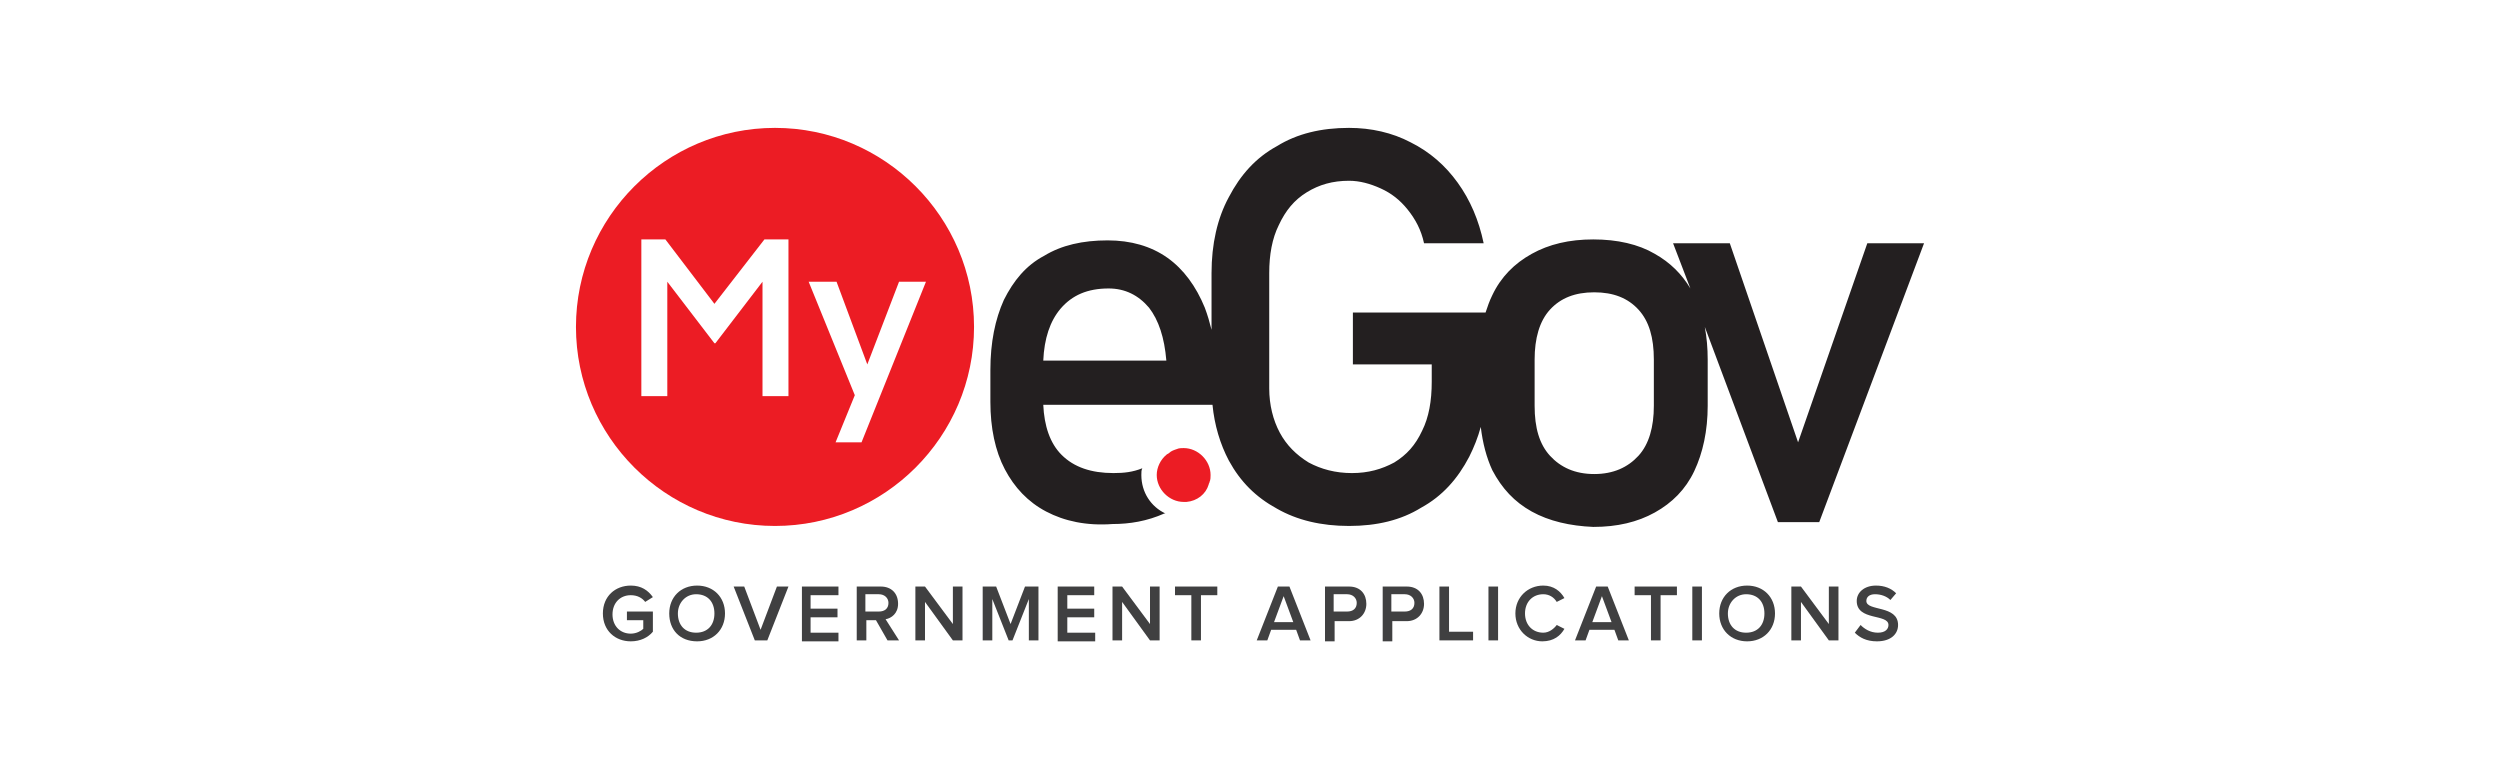 <?xml version="1.0" encoding="utf-8"?>
<!-- Generator: Adobe Illustrator 21.0.0, SVG Export Plug-In . SVG Version: 6.00 Build 0)  -->
<svg version="1.1" id="Layer_1" xmlns="http://www.w3.org/2000/svg" xmlns:xlink="http://www.w3.org/1999/xlink" x="0px" y="0px"
	 viewBox="0 0 260 80" style="enable-background:new 0 0 260 80;" xml:space="preserve">
<style type="text/css">
	.st0{fill:#EC1C24;}
	.st1{fill:#231F20;}
	.st2{fill:#404041;}
</style>
<path class="st0" d="M80.6,13.3c-11.4,0-20.7,9.3-20.7,20.7s9.3,20.7,20.7,20.7s20.7-9.3,20.7-20.7S92,13.3,80.6,13.3z M82,41.2
	h-2.7V29.3l-4.9,6.4h-0.1l-4.9-6.4v11.9h-2.7V24.9h2.5l5.1,6.7l5.2-6.7H82V41.2z M89.6,46h-2.7l2-4.9l-4.8-11.8H87l3.2,8.6l3.3-8.6
	h2.8L89.6,46z"/>
<path class="st1" d="M200.1,25.3h-5.9L187,46l-7.1-20.7H174l1.8,4.7c-0.9-1.5-2.1-2.7-3.7-3.6c-1.7-1-3.9-1.5-6.4-1.5
	s-4.6,0.5-6.4,1.5c-1.8,1-3.2,2.4-4.1,4.3c-0.3,0.6-0.5,1.2-0.7,1.8h-13.8v5.4h8.2v1.8c0,2-0.3,3.7-1,5.1c-0.7,1.5-1.6,2.5-2.9,3.3
	c-1.3,0.7-2.7,1.1-4.4,1.1s-3.2-0.4-4.5-1.1c-1.3-0.8-2.3-1.8-3-3.1s-1.1-2.9-1.1-4.6v-12c0-1.9,0.3-3.6,1-5
	c0.7-1.5,1.6-2.6,2.9-3.4c1.3-0.8,2.7-1.2,4.4-1.2c1.1,0,2.2,0.3,3.3,0.8s2,1.2,2.8,2.2s1.4,2.1,1.7,3.5h6.2
	c-0.5-2.4-1.4-4.5-2.7-6.3c-1.3-1.8-2.9-3.2-4.9-4.2c-1.9-1-4.1-1.5-6.4-1.5c-2.9,0-5.4,0.6-7.5,1.9c-2.2,1.2-3.8,3-5,5.3
	c-1.2,2.2-1.8,4.9-1.8,7.9v5.9c-0.2-0.8-0.4-1.5-0.7-2.3c-0.9-2.2-2.2-4-3.9-5.2c-1.7-1.2-3.8-1.8-6.2-1.8c-2.6,0-4.8,0.5-6.6,1.6
	c-1.9,1-3.2,2.6-4.2,4.6c-0.9,2-1.4,4.4-1.4,7.3v3.3c0,2.7,0.5,5.1,1.5,7s2.4,3.4,4.3,4.4s4.2,1.5,6.9,1.3c1.8,0,3.6-0.3,5.4-1.1
	h0.1c-1.5-0.7-2.5-2.2-2.5-4c0-0.3,0-0.5,0.1-0.7c-1,0.4-1.9,0.5-3,0.5c-2.3,0-4.1-0.6-5.4-1.9c-1.2-1.2-1.8-3-1.9-5.2h17.6
	c0.2,2.1,0.8,4.1,1.7,5.8c1.2,2.2,2.8,3.8,5,5c2.1,1.2,4.6,1.8,7.5,1.8s5.4-0.6,7.5-1.9c2.2-1.2,3.8-3,5-5.3c0.5-1,0.9-2,1.2-3.1
	c0.2,1.7,0.6,3.2,1.2,4.5c1,1.9,2.3,3.3,4.1,4.3s4,1.5,6.4,1.6c2.5,0,4.6-0.5,6.4-1.5c1.8-1,3.2-2.4,4.1-4.3
	c0.9-1.9,1.4-4.2,1.4-6.8v-4.8c0-1.2-0.1-2.3-0.3-3.4l7.6,20.3h4.3L200.1,25.3z M108.5,37.5c0.1-2.3,0.7-4.1,1.8-5.4
	c1.2-1.4,2.8-2.1,5-2.1c1.7,0,3.1,0.7,4.2,2c1,1.3,1.6,3.1,1.8,5.5H108.5z M172,42.2c0,2.2-0.5,4-1.6,5.2s-2.6,1.9-4.6,1.9
	s-3.5-0.7-4.6-1.9s-1.6-2.9-1.6-5.2v-4.8c0-2.2,0.5-4,1.6-5.2s2.6-1.8,4.6-1.8s3.5,0.6,4.6,1.8c1.1,1.2,1.6,2.9,1.6,5.2V42.2z"/>
<path class="st0" d="M123.4,52.2c1.1-0.1,2-0.8,2.3-1.8c0-0.1,0.1-0.2,0.1-0.3c0.1-0.2,0.1-0.5,0.1-0.7c0-1.5-1.3-2.8-2.8-2.8
	c-0.2,0-0.5,0-0.7,0.1c-0.3,0.1-0.6,0.2-0.8,0.4c-0.1,0.1-0.2,0.1-0.3,0.2c-0.6,0.5-1,1.3-1,2.1c0,1.5,1.3,2.8,2.8,2.8
	C123.2,52.2,123.3,52.2,123.4,52.2z"/>
<path class="st2" d="M65.6,61.9c0.7,0,1.2,0.3,1.5,0.7l0.8-0.5c-0.5-0.7-1.2-1.2-2.3-1.2c-1.6,0-2.9,1.1-2.9,2.9s1.3,2.9,2.9,2.9
	c1,0,1.8-0.4,2.3-1v-2.1h-2.7v0.9h1.7v0.9c-0.2,0.2-0.7,0.5-1.3,0.5c-1.1,0-1.9-0.8-1.9-2C63.7,62.7,64.5,61.9,65.6,61.9z"/>
<path class="st2" d="M72.5,60.9c-1.7,0-2.9,1.2-2.9,2.9c0,1.7,1.1,2.9,2.9,2.9c1.7,0,2.9-1.2,2.9-2.9S74.2,60.9,72.5,60.9z
	 M72.4,65.8c-1.2,0-1.9-0.8-1.9-2c0-1.1,0.8-2,1.9-2c1.2,0,1.9,0.8,1.9,2C74.3,65,73.6,65.8,72.4,65.8z"/>
<polygon class="st2" points="79.1,65.5 77.4,61 76.3,61 78.5,66.6 79.8,66.6 82,61 80.8,61 "/>
<polygon class="st2" points="83.4,66.6 83.4,66.7 87.2,66.7 87.2,65.8 84.3,65.8 84.3,64.2 87.1,64.2 87.1,63.3 84.3,63.3 
	84.3,61.9 87.2,61.9 87.2,61 83.4,61 "/>
<path class="st2" d="M93.4,62.8c0-1.1-0.7-1.8-1.8-1.8h-2.5v5.6h1v-2.1h1l1.2,2.1h1.2l-1.4-2.2C92.7,64.3,93.4,63.8,93.4,62.8z
	 M90,63.6v-1.8h1.4c0.6,0,1,0.4,1,0.9c0,0.6-0.4,0.9-1,0.9C91.4,63.6,90,63.6,90,63.6z"/>
<polygon class="st2" points="99.1,64.9 96.2,61 95.2,61 95.2,66.6 96.2,66.6 96.2,62.6 99.1,66.6 100.1,66.6 100.1,61 99.1,61 "/>
<polygon class="st2" points="105.1,64.9 103.6,61 102.2,61 102.2,66.6 103.2,66.6 103.2,62.3 104.9,66.6 105.3,66.6 107,62.3 
	107,66.6 108,66.6 108,61 106.6,61 "/>
<polygon class="st2" points="111,64.2 113.8,64.2 113.8,63.3 111,63.3 111,61.9 113.8,61.9 113.8,61 110,61 110,66.6 110,66.7 
	113.9,66.7 113.9,65.8 111,65.8 "/>
<polygon class="st2" points="119.6,64.9 116.7,61 115.7,61 115.7,66.6 116.7,66.6 116.7,62.6 119.6,66.6 120.6,66.6 120.6,61 
	119.6,61 "/>
<polygon class="st2" points="122.2,61.9 123.9,61.9 123.9,66.6 124.9,66.6 124.9,61.9 126.6,61.9 126.6,61 122.2,61 "/>
<path class="st2" d="M132.9,61l-2.2,5.6h1.1l0.4-1.1h2.6l0.4,1.1h1.1l-2.2-5.6H132.9z M132.5,64.7l1-2.7l1,2.7H132.5z"/>
<path class="st2" d="M140.3,61h-2.5v5.6v0.1h1v-2.1h1.5c1.1,0,1.8-0.8,1.8-1.8S141.5,61,140.3,61z M140.1,63.6h-1.4v-1.8h1.4
	c0.6,0,1,0.4,1,0.9C141.1,63.3,140.7,63.6,140.1,63.6z"/>
<path class="st2" d="M146.3,61h-2.5v5.6v0.1h1v-2.1h1.5c1.1,0,1.8-0.8,1.8-1.8S147.5,61,146.3,61z M146.1,63.6h-1.4v-1.8h1.4
	c0.6,0,1,0.4,1,0.9C147.1,63.3,146.7,63.6,146.1,63.6z"/>
<polygon class="st2" points="150.7,61 149.7,61 149.7,66.6 153.2,66.6 153.2,65.7 150.7,65.7 "/>
<rect x="154.8" y="61" class="st2" width="1" height="5.6"/>
<path class="st2" d="M160.5,61.8c0.6,0,1.1,0.3,1.4,0.8l0.8-0.4c-0.4-0.7-1.1-1.3-2.2-1.3c-1.6,0-2.9,1.2-2.9,2.9s1.3,2.9,2.8,2.9
	c1.2,0,1.9-0.6,2.3-1.3l-0.8-0.4c-0.3,0.4-0.8,0.8-1.4,0.8c-1.1,0-1.9-0.8-1.9-2S159.4,61.8,160.5,61.8z"/>
<path class="st2" d="M166,61l-2.2,5.6h1.1l0.4-1.1h2.6l0.4,1.1h1.1l-2.2-5.6H166z M165.6,64.7l1-2.7l1,2.7H165.6z"/>
<polygon class="st2" points="170,61.9 171.7,61.9 171.7,66.6 172.7,66.6 172.7,61.9 174.4,61.9 174.4,61 170,61 "/>
<rect x="176" y="61" class="st2" width="1" height="5.6"/>
<path class="st2" d="M181.7,60.9c-1.7,0-2.9,1.2-2.9,2.9c0,1.7,1.2,2.9,2.9,2.9s2.9-1.2,2.9-2.9S183.4,60.9,181.7,60.9z M181.6,65.8
	c-1.2,0-1.9-0.8-1.9-2c0-1.1,0.8-2,1.9-2c1.2,0,1.9,0.8,1.9,2C183.5,65,182.8,65.8,181.6,65.8z"/>
<polygon class="st2" points="190.2,64.9 187.3,61 186.3,61 186.3,66.6 187.3,66.6 187.3,62.6 190.2,66.6 191.2,66.6 191.2,61 
	190.2,61 "/>
<path class="st2" d="M194.1,62.5c0-0.4,0.3-0.7,0.9-0.7c0.6,0,1.2,0.2,1.6,0.6l0.6-0.7c-0.5-0.5-1.2-0.8-2.1-0.8c-1.2,0-2,0.7-2,1.6
	c0,2.1,3.3,1.3,3.3,2.5c0,0.4-0.3,0.8-1.1,0.8s-1.4-0.4-1.8-0.8l-0.6,0.8c0.5,0.5,1.2,0.9,2.3,0.9c1.5,0,2.2-0.8,2.2-1.7
	C197.4,62.9,194.1,63.6,194.1,62.5z"/>
</svg>
